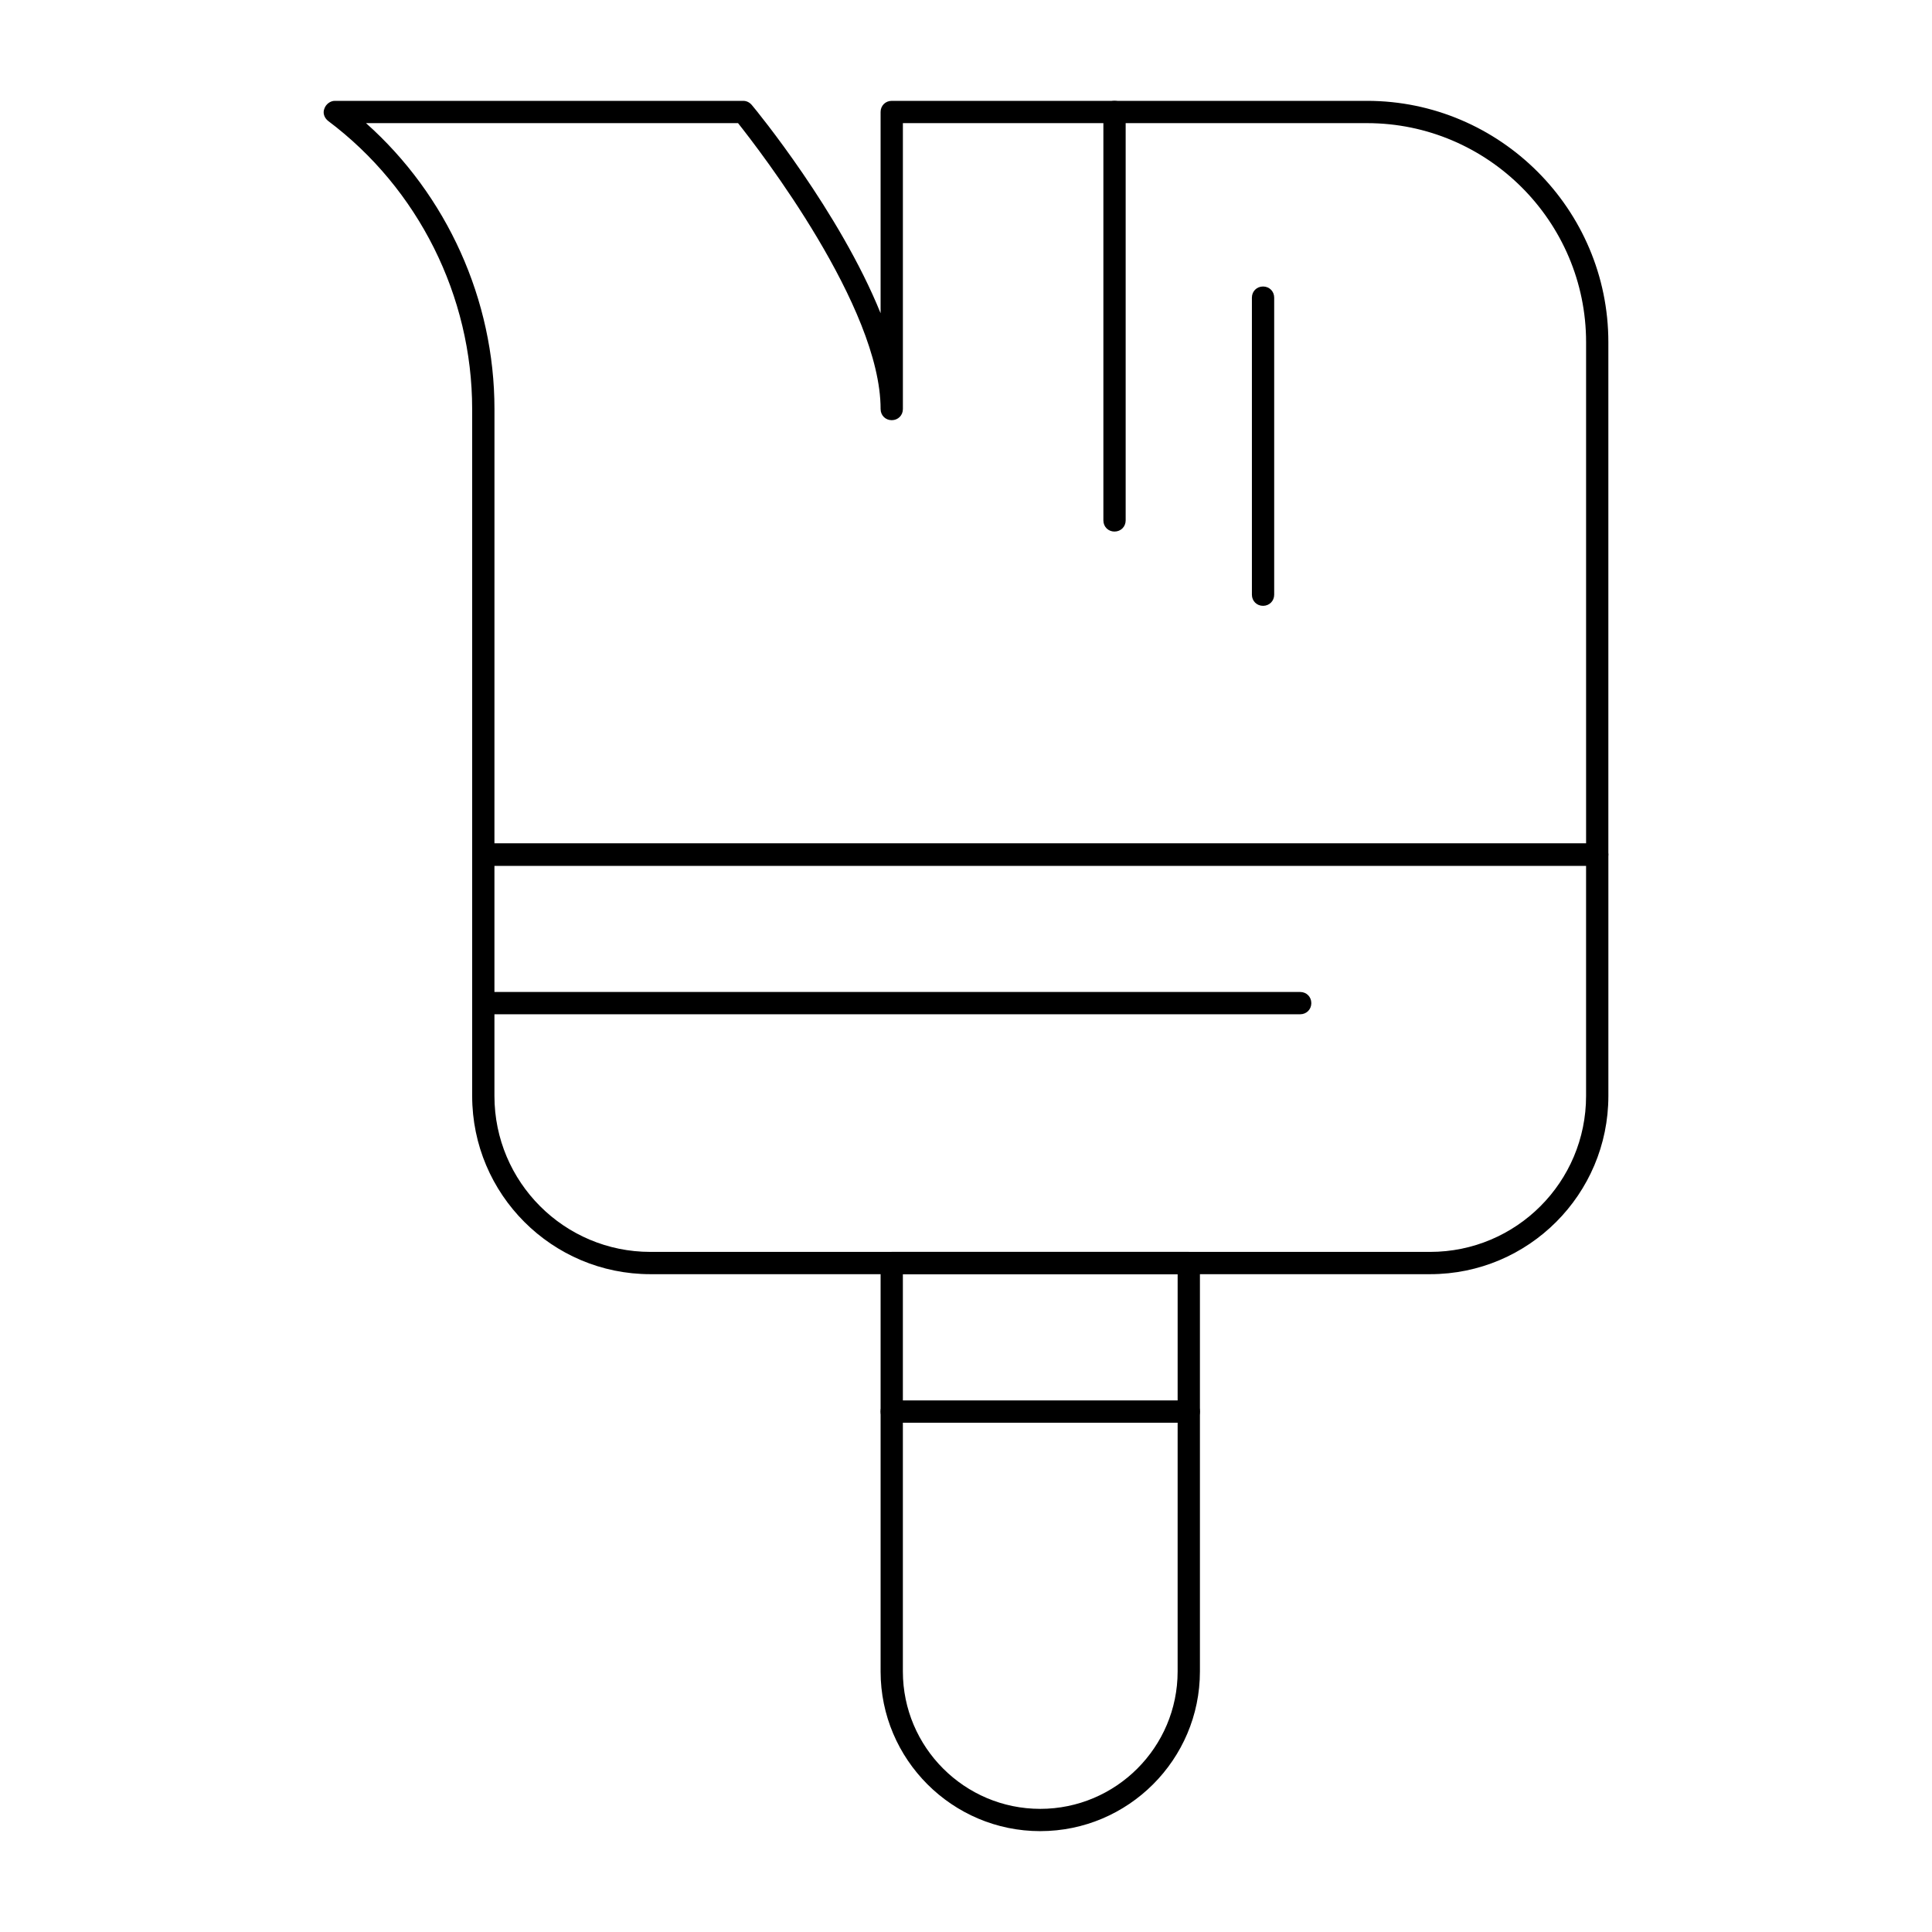 <?xml version="1.0" encoding="UTF-8"?>
<!-- Uploaded to: SVG Repo, www.svgrepo.com, Generator: SVG Repo Mixer Tools -->
<svg fill="#000000" width="800px" height="800px" version="1.1" viewBox="144 144 512 512" xmlns="http://www.w3.org/2000/svg">
 <g>
  <path d="m419.68 629.27c-23.32 0-42.312-18.992-42.312-42.312v-108.24c0-1.672 1.277-2.953 2.953-2.953h78.719c1.672 0 2.953 1.277 2.953 2.953v108.24c0 23.32-18.992 42.309-42.312 42.309zm-36.41-147.6v105.29c0 20.074 16.336 36.406 36.406 36.406 20.074 0 36.406-16.336 36.406-36.406l0.004-105.29z"/>
  <path d="m523 481.67h-206.64c-26.074 0-47.23-21.156-47.23-47.23v-63.961c0-1.672 1.277-2.953 2.953-2.953h295.2c1.672 0 2.953 1.277 2.953 2.953v63.961c-0.004 26.074-21.16 47.23-47.234 47.23zm-247.97-108.24v61.008c0 22.828 18.5 41.328 41.328 41.328h206.64c22.828 0 41.328-18.5 41.328-41.328v-61.008z"/>
  <path d="m567.28 373.43h-295.2c-1.672 0-2.953-1.277-2.953-2.953v-118.08c0-29.914-14.27-58.449-38.18-76.359-0.984-0.789-1.477-2.066-0.984-3.246 0.395-1.18 1.574-2.066 2.754-2.066h108.24c0.887 0 1.672 0.395 2.262 1.082 1.281 1.477 23.324 28.438 34.148 55.203v-53.332c0-1.672 1.277-2.953 2.953-2.953h125.95c35.227 0 63.961 28.734 63.961 63.961v135.79c-0.004 1.672-1.281 2.949-2.957 2.949zm-292.25-5.902h289.3v-132.84c0-31.98-26.074-58.055-58.055-58.055l-123-0.004v75.77c0 1.672-1.277 2.953-2.953 2.953-1.672 0-2.953-1.277-2.953-2.953 0-27.059-32.078-68.586-37.785-75.77h-98.594c21.453 19.09 34.047 46.84 34.047 75.77z"/>
  <path d="m488.56 412.79h-216.48c-1.672 0-2.953-1.277-2.953-2.953 0-1.672 1.277-2.953 2.953-2.953h216.48c1.672 0 2.953 1.277 2.953 2.953 0 1.676-1.281 2.953-2.953 2.953z"/>
  <path d="m439.36 284.87c-1.672 0-2.953-1.277-2.953-2.953v-108.24c0-1.672 1.277-2.953 2.953-2.953 1.672 0 2.953 1.277 2.953 2.953v108.24c0 1.668-1.281 2.949-2.953 2.949z"/>
  <path d="m478.72 304.55c-1.672 0-2.953-1.277-2.953-2.953v-78.719c0-1.672 1.277-2.953 2.953-2.953 1.672 0 2.953 1.277 2.953 2.953v78.719c0 1.672-1.281 2.953-2.953 2.953z"/>
  <path d="m459.04 521.03h-78.719c-1.672 0-2.953-1.277-2.953-2.953 0-1.672 1.277-2.953 2.953-2.953h78.719c1.672 0 2.953 1.277 2.953 2.953 0 1.672-1.281 2.953-2.953 2.953z"/>
 </g>
</svg>